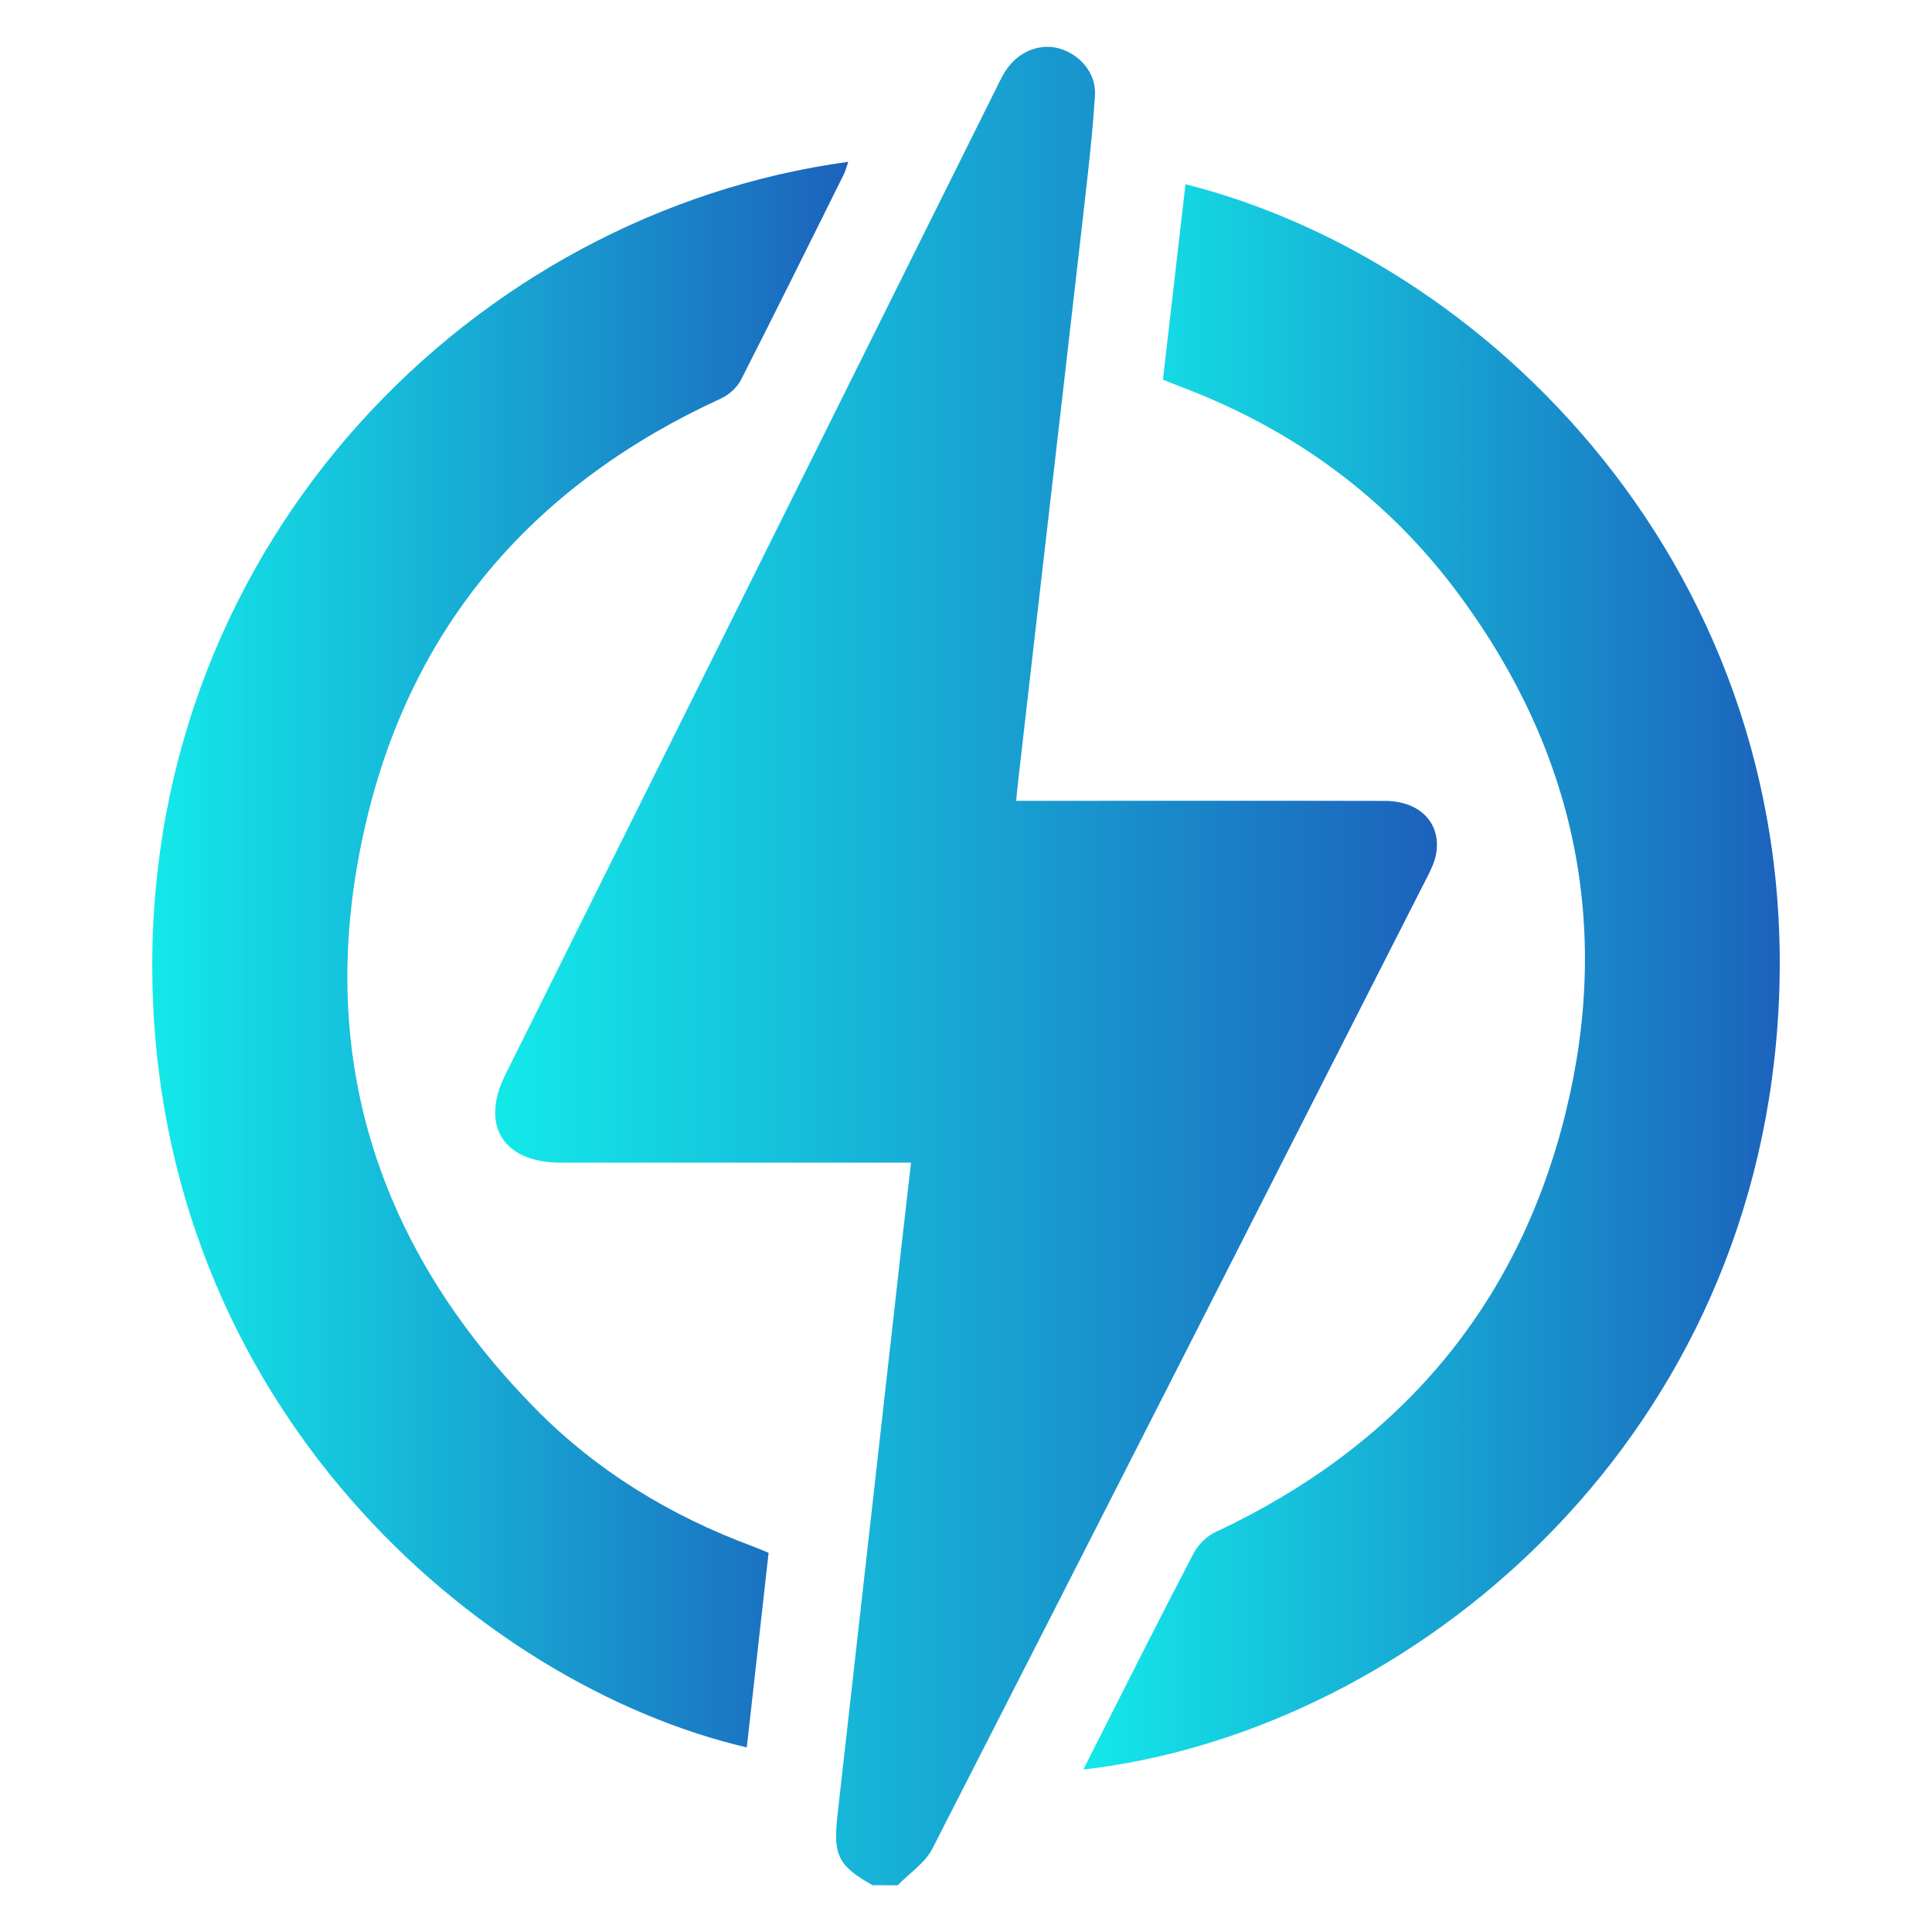 <?xml version="1.0" encoding="utf-8"?>
<!-- Generator: Adobe Illustrator 28.0.0, SVG Export Plug-In . SVG Version: 6.00 Build 0)  -->
<svg version="1.1" xmlns="http://www.w3.org/2000/svg" xmlns:xlink="http://www.w3.org/1999/xlink" x="0px" y="0px"
	 viewBox="0 0 208.08 208.08" style="enable-background:new 0 0 208.08 208.08;" xml:space="preserve">
<style type="text/css">
	.st0{fill:#282828;}
	.st1{fill:#1B40F0;}
	.st2{fill:#FFFFFF;}
	.st3{fill:url(#SVGID_1_);}
	.st4{fill:url(#SVGID_00000155868899207286202150000012753734235748584100_);}
	.st5{fill:url(#SVGID_00000121994469355325560600000014975330298094466989_);}
	.st6{fill:url(#SVGID_00000106836297883753222530000017194353075783469990_);}
	.st7{fill:url(#SVGID_00000138543330472801199690000007663549168172001697_);}
	.st8{fill:url(#SVGID_00000033366568732741244660000012774505413938843824_);}
	.st9{fill:url(#SVGID_00000073699080136371482730000016509400346074999972_);}
	.st10{fill:url(#SVGID_00000119831641586991355260000011243113326786742450_);}
	.st11{fill:url(#SVGID_00000028316220409842079660000006459423133678635650_);}
	.st12{fill:url(#SVGID_00000115476007941948458850000013581801231283629953_);}
	.st13{fill:url(#SVGID_00000021112190869687947050000005629870702129997441_);}
	.st14{fill:url(#SVGID_00000152947227185572855620000005579476970517478287_);}
	.st15{fill:url(#SVGID_00000150787423435602797020000000886184453512033718_);}
	.st16{fill:url(#SVGID_00000029010028990589776770000009599442183320578721_);}
	.st17{fill:#03FAF8;}
	.st18{fill:#1C62BC;}
	.st19{fill:url(#SVGID_00000021798740206352910730000015391446004709762977_);}
	.st20{fill:url(#SVGID_00000075162972276524307540000000292434787794966185_);}
	.st21{fill:url(#SVGID_00000000944600114112650090000003853086426594501564_);}
	.st22{fill:url(#SVGID_00000152953257942263348500000006955075059578407322_);}
	.st23{fill:url(#SVGID_00000032651037137010660290000010519412807749473422_);}
	.st24{fill:url(#SVGID_00000108310030381090483490000014074134107660655024_);}
	.st25{fill:url(#SVGID_00000052824003171719371740000007525657574741104269_);}
	.st26{fill:url(#SVGID_00000025405426879251112510000005391871352561194635_);}
	.st27{fill:url(#SVGID_00000016040898409360465540000001663392238143183802_);}
	.st28{fill:url(#SVGID_00000124852981343347712130000017217247148341373347_);}
	.st29{fill:url(#SVGID_00000060027966520224710230000017691428573585924224_);}
	.st30{fill:url(#SVGID_00000029023237667862850960000001795297428361932717_);}
	.st31{fill:url(#SVGID_00000111187766984755508740000008734611224404636071_);}
	.st32{fill:url(#SVGID_00000119826245177455190300000017002167344479012509_);}
	.st33{fill:url(#SVGID_00000169545208028775981190000003911931999891305639_);}
	.st34{fill:url(#SVGID_00000047044887603920508180000001326814664630626213_);}
	.st35{fill:url(#SVGID_00000052814522404432674320000014626754037385629057_);}
	.st36{fill:url(#SVGID_00000041257042012521552340000008590503241527496364_);}
	.st37{fill:url(#SVGID_00000145748661795872087640000007897582868338320519_);}
	.st38{fill:url(#SVGID_00000009581107241125362860000011294290213912559550_);}
	.st39{fill:url(#SVGID_00000071525375919120511300000007105568304185907111_);}
	.st40{fill:url(#SVGID_00000057833496297247513970000011303734002647743394_);}
	.st41{fill:url(#SVGID_00000019676003467321543750000002180270140602799003_);}
	.st42{fill:url(#SVGID_00000147913697030889790820000001218127235840298640_);}
	.st43{fill:url(#SVGID_00000158731074662776286490000007322934537072587929_);}
	.st44{fill:url(#SVGID_00000100381169168430909090000004899741605789885570_);}
	.st45{fill:url(#SVGID_00000039117358942109522770000012414045304771901575_);}
	.st46{fill:url(#SVGID_00000114782836724638768440000016272488195741587596_);}
	.st47{fill:url(#SVGID_00000060025659880486480760000016223945229297671822_);}
	.st48{fill:url(#SVGID_00000048491433103583495140000006236924926131419292_);}
</style>
<g id="Background">
</g>
<g id="Objects">
</g>
<g id="Text">
	<g>
		<g>
			<linearGradient id="SVGID_1_" gradientUnits="userSpaceOnUse" x1="53.349" y1="104.038" x2="154.767" y2="104.038">
				<stop  offset="0" style="stop-color:#13E9E9"/>
				<stop  offset="1" style="stop-color:#1C62BC"/>
			</linearGradient>
			<path class="st3" d="M93.98,203.04c-3.7-2.07-4.26-3.23-3.79-7.47c2.32-20.54,4.62-41.08,6.93-61.62c0.32-2.81,0.65-5.62,1-8.73
				c-0.86,0-1.61,0-2.36,0c-11.79,0-23.58,0-35.38,0c-6.16,0-8.68-3.99-5.96-9.46C72.12,80.21,89.81,44.66,107.49,9.12
				c0.26-0.52,0.51-1.04,0.83-1.52c1.31-2,3.58-2.95,5.65-2.41c2.29,0.6,4.11,2.65,3.96,5.09c-0.28,4.43-0.81,8.84-1.31,13.26
				c-1.47,12.92-2.97,25.84-4.46,38.76c-0.84,7.29-1.67,14.59-2.51,21.88c-0.07,0.62-0.13,1.25-0.21,2.07c0.85,0,1.54,0,2.24,0
				c12.5,0,25-0.02,37.5,0.01c3.8,0.01,6.1,2.46,5.48,5.77c-0.15,0.8-0.52,1.59-0.9,2.33c-17.76,34.93-35.5,69.87-53.35,104.76
				c-0.79,1.54-2.47,2.63-3.73,3.93C95.79,203.04,94.88,203.04,93.98,203.04z"/>
			
				<linearGradient id="SVGID_00000177455765645462672830000013538689984117341108_" gradientUnits="userSpaceOnUse" x1="16.393" y1="102.815" x2="91.36" y2="102.815">
				<stop  offset="0" style="stop-color:#13E9E9"/>
				<stop  offset="1" style="stop-color:#1C62BC"/>
			</linearGradient>
			<path style="fill:url(#SVGID_00000177455765645462672830000013538689984117341108_);" d="M82.78,167.24
				c-0.79,7.03-1.57,13.99-2.35,20.96c-28.72-6.7-63.77-36.73-64.03-83.75C16.14,58.2,51.06,22.91,91.36,17.43
				c-0.18,0.52-0.3,0.98-0.5,1.39c-3.67,7.38-7.32,14.76-11.06,22.1c-0.42,0.82-1.29,1.6-2.13,1.99
				c-19.65,9-32.85,23.77-38.03,44.75c-6.05,24.49,0.3,46.01,17.99,64.02c6.63,6.75,14.59,11.59,23.48,14.88
				C81.63,166.76,82.15,166.98,82.78,167.24z"/>
			
				<linearGradient id="SVGID_00000141446800318632189100000009709491964335270313_" gradientUnits="userSpaceOnUse" x1="116.682" y1="105.208" x2="191.683" y2="105.208">
				<stop  offset="0" style="stop-color:#13E9E9"/>
				<stop  offset="1" style="stop-color:#1C62BC"/>
			</linearGradient>
			<path style="fill:url(#SVGID_00000141446800318632189100000009709491964335270313_);" d="M125.25,40.89
				c0.82-7.11,1.63-14.07,2.43-21.05c34.14,8.63,67.94,43.95,63.63,92.19c-4.09,45.78-41.14,74.74-74.63,78.55
				c0.45-0.9,0.85-1.69,1.25-2.48c3.52-6.94,7.01-13.9,10.62-20.8c0.49-0.93,1.41-1.85,2.36-2.29
				c19.56-9.17,32.48-24.06,37.68-45.04c5.02-20.23,1.03-38.98-11.34-55.78c-7.8-10.59-18.05-18.06-30.38-22.65
				C126.39,41.36,125.92,41.16,125.25,40.89z"/>
		</g>
	</g>
</g>
</svg>
